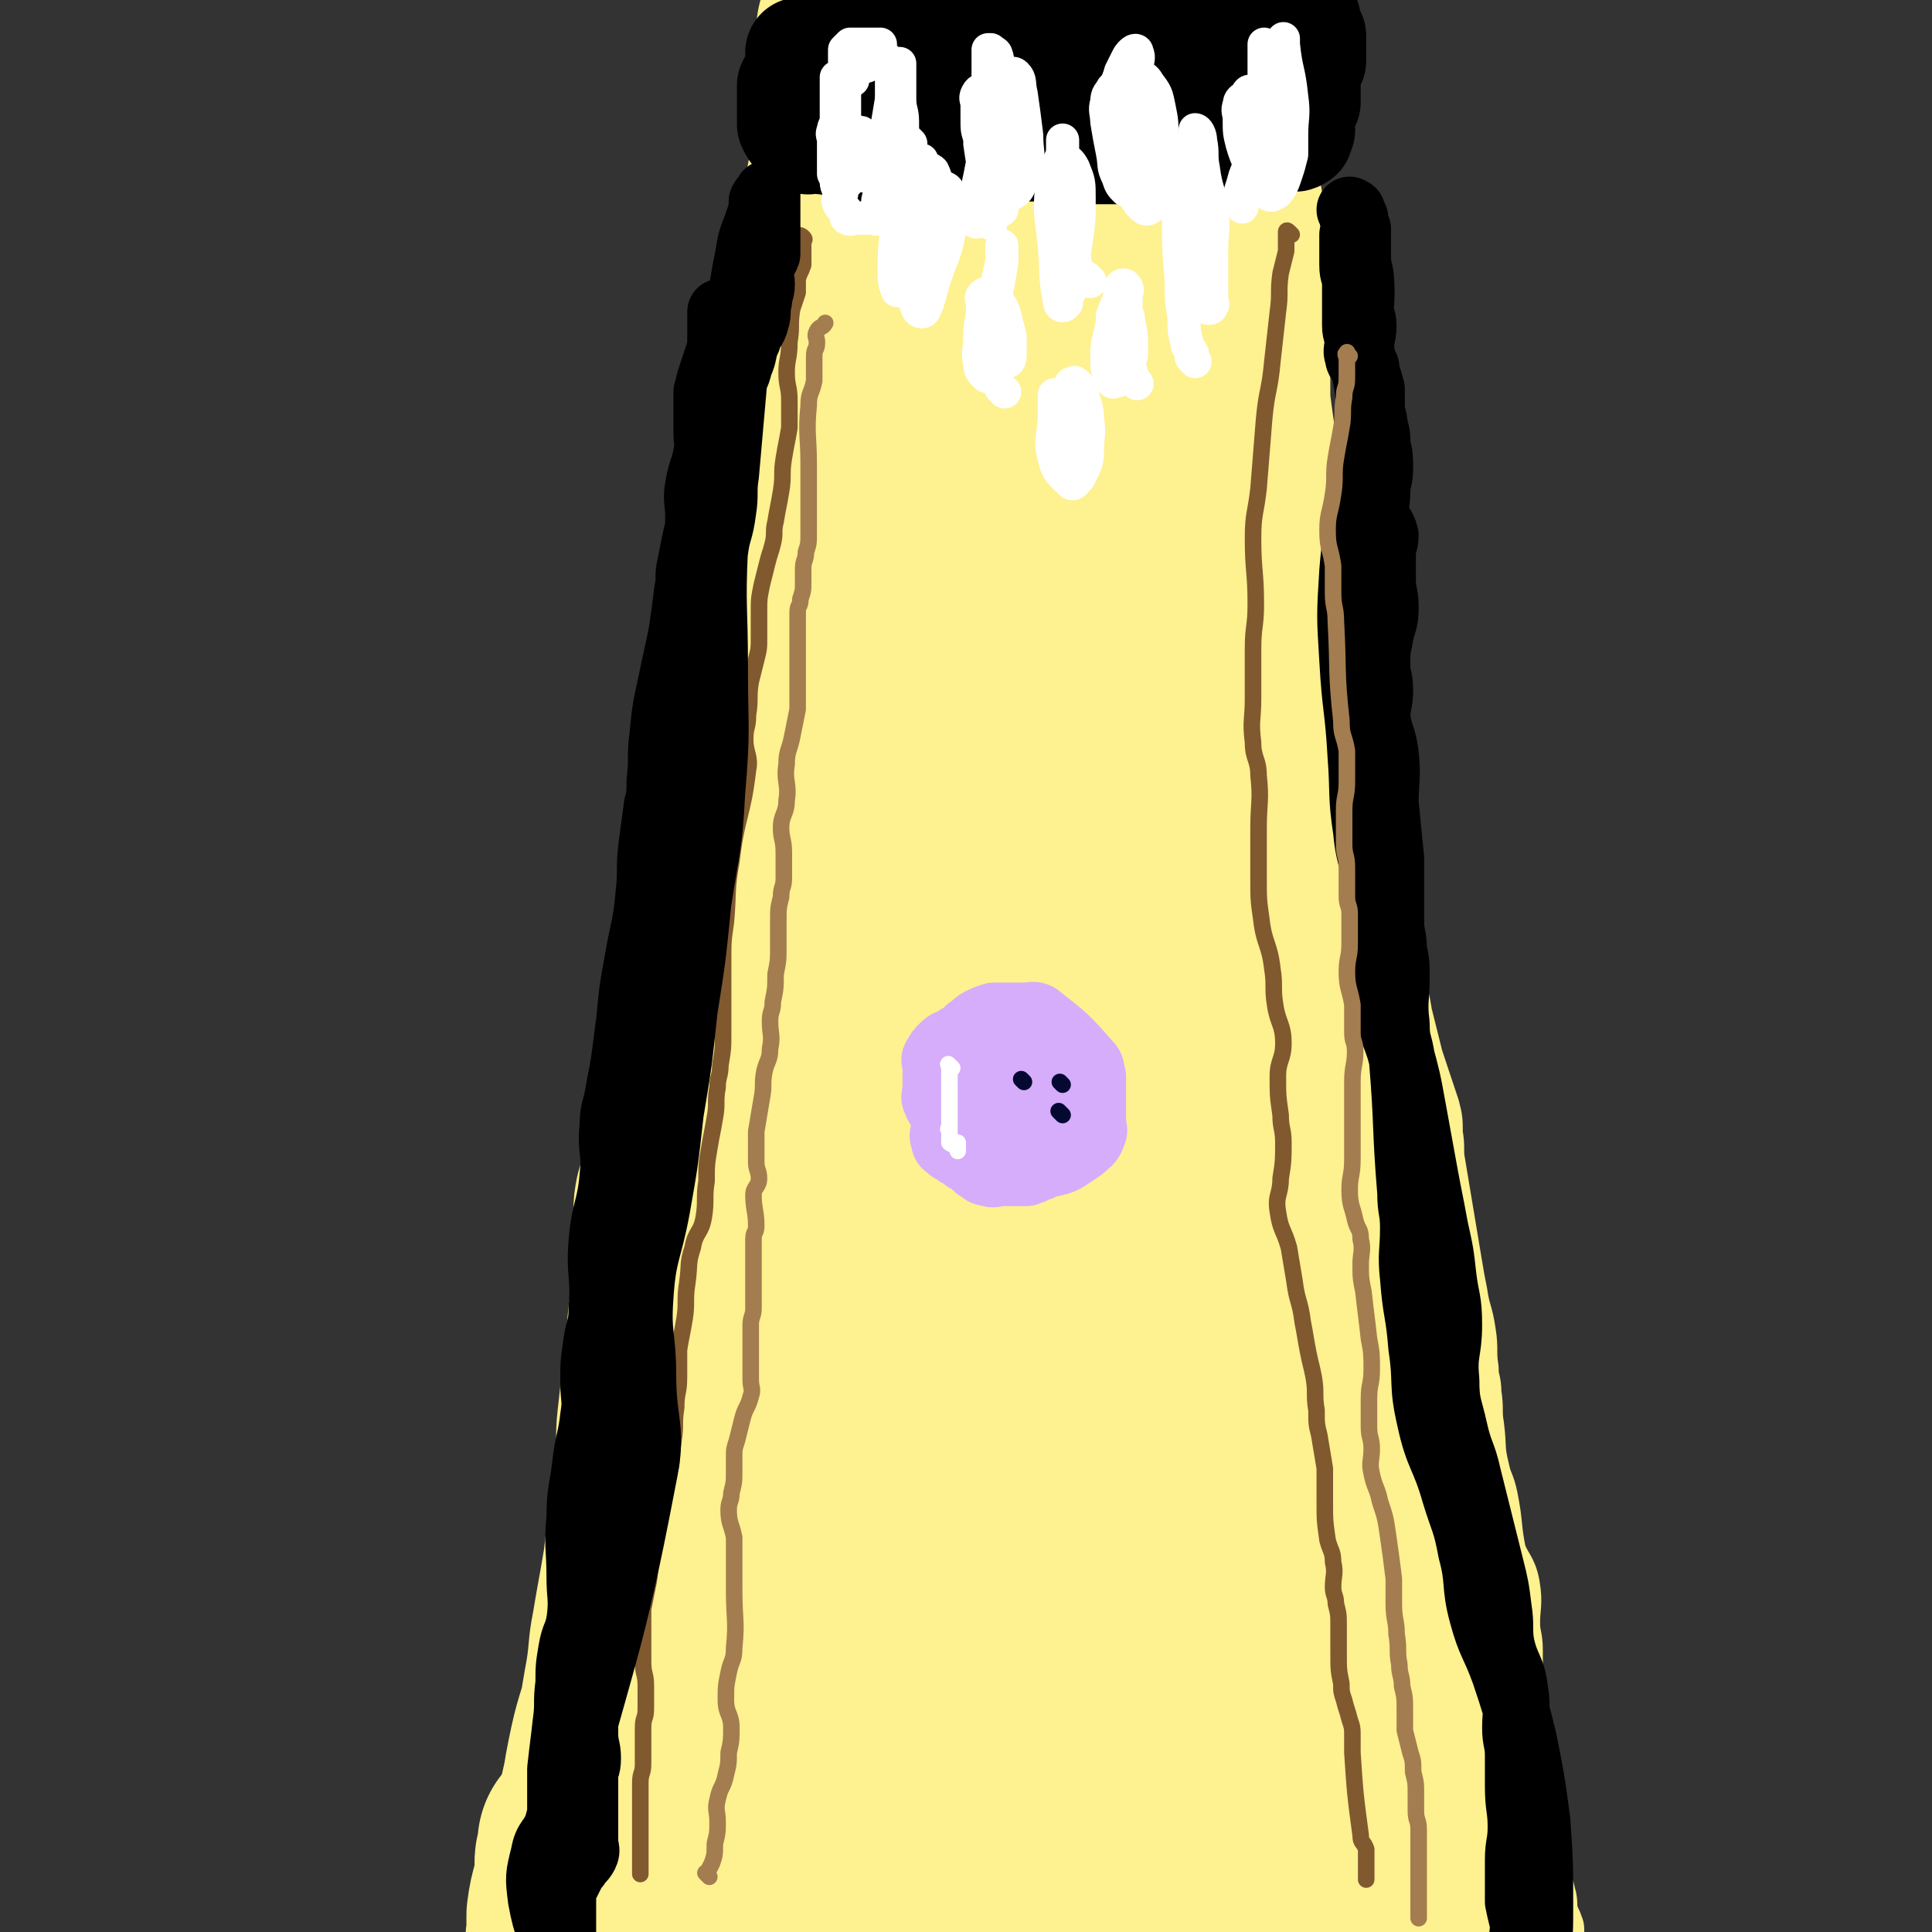 <svg viewBox='0 0 700 700' version='1.1' xmlns='http://www.w3.org/2000/svg' xmlns:xlink='http://www.w3.org/1999/xlink'><rect x="0" y="0" width="700" height="700" fill="#333333" stroke="none"/><g fill='none' stroke='rgb(254,241,144)' stroke-width='24' stroke-linecap='round' stroke-linejoin='round'><path d='M303,175c-1,-1 -1,-1 -1,-1 -1,-1 0,0 0,0 0,1 0,1 0,2 0,2 0,2 0,3 0,3 0,3 0,5 -1,3 -1,3 -2,6 -1,4 -1,4 -1,9 0,5 1,5 1,10 0,7 -1,7 -2,13 -1,9 -2,9 -3,18 -2,10 -1,10 -3,20 -1,7 -1,6 -2,13 -1,8 -1,8 -2,16 -1,7 0,7 -1,14 -1,7 -1,7 -2,14 -1,7 -1,6 -2,13 -1,8 0,8 -1,16 0,8 0,8 -1,16 -1,6 -1,6 -2,12 -1,7 0,7 -1,14 -1,8 -1,8 -3,16 -1,6 -2,5 -3,11 -1,9 0,9 -1,18 -1,8 -2,8 -3,16 -1,7 -1,7 -2,14 -1,7 0,7 -1,14 0,5 -1,5 -1,10 0,6 1,7 1,13 0,6 -1,6 -2,12 0,5 0,6 0,11 -1,6 -2,6 -2,12 -1,7 0,7 0,14 0,6 1,6 0,12 0,5 -1,4 -2,9 -1,6 -1,6 -2,13 -1,6 0,7 -1,13 0,4 -1,4 -1,8 0,6 1,6 1,12 0,6 -1,5 -1,11 0,6 0,7 0,13 0,8 1,8 0,15 0,7 -1,6 -2,13 0,2 0,3 0,5 0,3 0,3 0,5 0,2 0,2 0,3 0,0 0,0 0,0 '/><path d='M467,184c-1,-1 -1,-1 -1,-1 -1,-1 0,0 0,0 -1,0 -1,0 -3,0 -1,0 -1,0 -2,0 -1,0 -1,0 -2,0 0,0 0,0 0,0 0,1 0,1 0,2 0,3 0,3 0,5 1,4 1,4 2,8 2,9 1,10 3,19 2,11 2,11 4,22 3,17 2,17 5,34 2,15 3,15 5,30 2,17 2,18 4,35 1,10 1,10 3,20 2,10 2,9 4,19 2,12 1,12 3,24 1,12 1,12 3,23 2,12 2,12 4,24 1,8 2,7 3,15 1,8 0,8 2,16 1,7 2,6 4,13 2,7 2,7 3,14 1,8 0,9 2,17 1,7 2,6 4,13 2,5 2,5 3,11 2,6 2,6 3,13 1,4 1,5 1,9 1,5 1,4 1,9 0,3 0,3 0,6 0,4 0,4 1,7 1,5 1,5 3,10 1,5 2,4 3,9 1,4 1,5 2,9 1,3 1,2 2,5 1,3 2,3 2,6 1,4 0,4 0,8 0,3 1,3 1,6 0,3 0,3 0,6 0,3 0,3 0,6 0,3 0,3 0,5 0,2 0,2 0,4 1,2 1,2 2,4 0,1 0,2 0,3 1,2 1,1 2,3 0,0 0,1 0,1 0,0 0,0 0,0 0,0 0,0 0,0 -1,-1 0,0 0,0 0,-1 0,-1 0,-2 -1,-2 -1,-2 -2,-4 -2,-4 -1,-5 -3,-9 -2,-7 -3,-7 -5,-14 -2,-6 -2,-6 -4,-13 -2,-6 -1,-6 -3,-12 -2,-7 -2,-6 -4,-13 -2,-5 -2,-5 -3,-11 -1,-8 0,-8 -1,-16 -1,-9 -1,-9 -2,-18 -2,-10 -3,-9 -4,-19 -2,-14 -1,-14 -3,-28 -1,-13 -2,-12 -3,-25 -1,-10 0,-11 -1,-21 -1,-9 -2,-8 -3,-17 -1,-7 -2,-7 -2,-14 0,-5 1,-5 1,-11 0,-6 0,-7 -1,-13 -1,-7 -1,-7 -2,-13 -1,-6 -2,-6 -3,-12 -1,-7 -1,-7 -2,-14 -1,-5 0,-6 -1,-11 -1,-6 -2,-5 -3,-11 -1,-4 -1,-5 -2,-9 -1,-5 -2,-5 -3,-10 -1,-5 -1,-6 -2,-11 -2,-6 -2,-6 -4,-12 -2,-6 -2,-6 -4,-13 -2,-5 -2,-5 -3,-10 -1,-4 -1,-5 -2,-9 -1,-5 -1,-5 -3,-9 -2,-5 -2,-4 -4,-9 -1,-3 0,-3 -1,-6 0,-3 -1,-3 -1,-6 0,-2 0,-3 0,-5 -1,-3 -1,-3 -2,-6 -1,-4 -1,-5 -3,-9 -1,-3 -1,-2 -2,-5 -1,-2 -2,-2 -2,-5 -1,-3 0,-3 0,-6 0,-2 0,-3 0,-5 0,-2 -1,-2 -1,-4 0,-2 1,-3 0,-5 0,-2 -1,-2 -2,-4 0,-2 0,-2 0,-4 -1,-2 -1,-2 -2,-4 0,-1 0,-2 0,-3 -1,-2 -1,-1 -2,-3 0,-1 0,-2 0,-3 -1,-2 -1,-1 -2,-3 0,-1 0,-1 0,-2 0,-1 0,-1 0,-2 0,-1 0,-1 0,-2 -1,-1 -1,-1 -2,-2 0,0 0,0 0,-1 0,-1 0,-1 0,-2 0,-1 0,-1 0,-2 0,0 0,-1 0,-1 1,0 1,1 2,2 '/><path d='M300,169c-1,-1 -1,-1 -1,-1 -1,-1 -1,0 -1,0 -1,-1 -1,-3 -2,-2 -5,7 -5,8 -9,17 -3,6 -2,6 -4,12 -2,9 -2,9 -4,18 -3,11 -4,11 -7,22 -3,15 -2,15 -5,30 -2,12 -2,12 -4,24 -2,12 -1,12 -3,24 -1,10 -2,9 -3,19 -1,10 -1,11 -2,21 -1,8 -2,8 -3,16 -2,9 -2,9 -3,18 -1,10 -1,10 -2,20 0,9 0,10 0,19 0,10 1,10 0,20 -1,8 -2,8 -4,16 -2,9 -1,10 -3,19 -3,15 -5,14 -7,29 -4,25 -4,25 -6,51 -1,7 0,7 0,14 0,6 0,6 -1,12 -3,12 -4,12 -7,24 -1,4 -1,4 -1,8 -1,6 0,6 -1,12 -2,12 -3,12 -4,24 -1,5 1,5 0,10 -1,5 -2,4 -3,9 -1,2 0,3 0,5 0,5 0,5 0,10 0,2 0,2 0,4 0,2 0,2 0,4 0,3 0,3 0,5 0,1 0,1 0,1 0,1 0,1 0,2 0,1 0,1 0,2 '/><path d='M187,677c-1,-1 -1,-1 -1,-1 -1,-1 0,0 0,0 -1,0 -1,1 -2,0 0,0 0,-1 0,-2 1,-2 1,-2 2,-4 1,-4 1,-4 2,-8 2,-7 3,-7 5,-14 2,-9 2,-9 4,-18 3,-11 3,-11 5,-23 2,-10 1,-11 3,-21 2,-12 2,-11 4,-23 1,-9 1,-9 2,-18 1,-8 1,-7 2,-15 1,-9 0,-9 1,-18 1,-9 1,-9 2,-18 1,-10 1,-10 2,-20 1,-9 2,-8 2,-17 1,-11 -1,-12 0,-23 1,-8 2,-8 4,-16 2,-8 2,-7 4,-15 2,-8 3,-8 4,-16 1,-7 0,-7 1,-14 1,-7 2,-7 3,-14 2,-11 2,-11 4,-22 2,-10 2,-9 4,-19 1,-8 1,-8 2,-16 1,-8 1,-8 3,-16 1,-7 2,-6 3,-13 3,-21 2,-21 4,-43 1,-6 0,-6 1,-12 1,-8 1,-8 3,-15 1,-5 2,-4 3,-9 1,-4 1,-4 2,-9 0,-3 -1,-4 0,-7 1,-6 2,-6 3,-12 1,-4 0,-5 1,-9 1,-7 1,-6 2,-13 0,-2 0,-2 0,-5 0,-2 0,-2 0,-5 0,-2 0,-2 0,-5 0,-2 -1,-3 0,-5 1,-2 2,-2 3,-4 1,-2 1,-3 2,-5 1,-2 1,-2 2,-4 0,-1 0,-1 0,-3 0,-1 0,-1 0,-2 0,-1 0,-1 0,-2 0,-1 0,-1 0,-3 0,-1 0,-1 0,-3 0,-1 0,-1 0,-3 0,-1 0,-1 0,-2 0,-1 1,-1 1,-2 0,0 0,0 0,0 0,0 0,-1 0,0 -1,0 0,1 0,2 0,2 0,2 0,4 0,7 0,7 -1,14 -1,16 -1,16 -3,32 -3,19 -4,19 -7,38 -3,20 -3,20 -6,40 -3,20 -4,20 -7,40 -3,18 -4,18 -6,37 -2,16 -1,16 -3,32 -2,18 -2,18 -4,36 -2,18 -2,18 -3,36 -1,19 -1,19 -1,38 0,13 0,14 0,27 1,15 1,14 2,29 0,12 0,12 0,24 0,12 0,12 0,24 0,15 1,15 0,30 -1,14 -2,14 -4,27 -2,13 -2,13 -5,25 -3,10 -4,10 -7,20 -3,11 -3,11 -4,22 -1,7 -1,7 -1,15 0,9 0,9 0,18 0,6 0,6 0,11 0,6 -1,5 -1,11 0,2 0,3 0,5 0,3 0,3 0,6 0,3 0,3 0,5 0,2 0,2 0,3 0,2 0,2 0,3 0,1 0,2 0,2 0,0 0,-1 0,-2 0,-1 0,-2 0,-3 0,-5 0,-5 -1,-10 -1,-10 -2,-9 -3,-19 -1,-13 -2,-13 -2,-27 -1,-20 -2,-20 0,-40 2,-22 4,-21 7,-43 3,-23 3,-23 6,-46 2,-15 1,-15 4,-29 0,-3 1,-2 2,-5 0,-2 0,-2 0,-4 0,0 0,0 0,0 -1,2 -1,2 -2,4 -4,9 -5,9 -8,19 -5,15 -4,16 -8,31 -4,15 -5,15 -9,30 -4,15 -5,15 -8,30 -3,15 -2,15 -3,30 -1,10 -1,10 -1,21 0,11 0,11 1,22 1,7 1,6 2,13 1,5 0,5 1,10 0,4 1,3 1,7 0,2 0,3 0,5 0,3 0,3 0,5 0,2 0,2 0,3 0,1 0,1 0,2 0,0 0,0 0,0 0,-1 0,-2 0,-3 0,-8 1,-7 1,-15 0,-10 -1,-10 -1,-21 -1,-13 -1,-13 -1,-27 -1,-14 -1,-15 -1,-29 0,-8 1,-8 2,-15 1,-3 1,-2 2,-5 0,-1 0,-1 0,-3 0,0 0,0 0,0 0,1 0,1 0,2 2,10 3,9 4,19 1,14 -2,14 -1,28 1,13 3,12 4,25 1,8 -1,8 -1,16 0,7 0,7 1,13 0,3 1,3 2,5 1,1 1,1 2,2 1,0 1,1 2,0 2,-2 3,-3 4,-6 6,-19 7,-19 11,-39 5,-27 2,-27 6,-54 4,-25 5,-25 11,-49 6,-24 5,-24 12,-48 5,-18 6,-18 13,-35 3,-8 2,-8 6,-15 2,-3 4,-2 7,-5 '/><path d='M473,106c-1,-1 -1,-1 -1,-1 -1,-2 0,-2 0,-3 0,-1 0,-1 0,-3 0,-1 0,-2 0,-2 0,0 -1,1 -1,3 0,2 0,2 0,4 0,3 -1,3 -1,6 0,4 0,5 0,9 0,6 0,6 0,12 0,7 0,7 0,13 1,8 1,7 2,15 1,8 0,8 1,16 0,8 1,7 1,15 1,8 0,8 1,16 1,7 2,7 3,14 1,7 -1,7 0,14 1,10 2,10 4,20 2,11 1,12 3,23 1,8 2,8 4,16 2,8 3,8 5,16 2,6 2,6 3,13 2,10 1,10 3,20 1,7 2,7 4,14 2,6 2,6 3,12 2,8 2,8 4,16 2,6 2,6 4,12 1,3 1,3 2,6 1,4 1,4 1,9 1,5 0,6 1,11 3,18 3,18 6,36 1,6 1,6 2,11 1,7 2,7 3,14 1,6 0,7 1,13 0,5 1,4 1,9 1,6 0,6 1,12 1,8 0,8 2,16 1,5 2,5 3,10 2,10 1,10 3,20 2,6 4,6 5,12 1,6 0,7 0,13 0,5 1,5 1,10 0,4 0,5 0,9 1,6 1,6 2,12 0,4 0,5 0,9 1,7 1,6 2,13 1,4 0,4 1,8 1,6 2,5 3,11 1,5 0,5 1,10 0,5 0,5 1,9 1,4 1,4 2,8 1,3 0,4 1,7 1,3 1,2 2,5 0,2 0,2 0,4 0,2 0,2 0,4 0,2 -1,2 0,3 0,1 1,1 2,2 0,0 0,1 0,1 0,0 0,0 0,0 0,0 0,0 0,-1 0,-1 1,-2 0,-3 -2,-5 -3,-5 -5,-10 -4,-10 -4,-10 -7,-20 -4,-14 -4,-14 -8,-28 -4,-14 -4,-15 -8,-29 -4,-14 -5,-13 -9,-27 -4,-13 -2,-13 -6,-26 -3,-10 -4,-9 -7,-19 -3,-10 -3,-10 -6,-20 -2,-9 -2,-9 -4,-19 -2,-11 -1,-11 -3,-22 -1,-7 -1,-7 -3,-13 -2,-7 -3,-7 -6,-14 -2,-5 -2,-5 -3,-10 -1,-5 -1,-5 -2,-10 -1,-6 0,-6 -1,-12 -1,-7 -1,-7 -2,-13 -1,-5 -2,-5 -2,-10 0,-6 1,-6 1,-12 0,-4 -1,-4 -2,-8 -1,-4 -1,-4 -2,-9 -1,-3 0,-3 -1,-7 0,-3 0,-4 -1,-7 0,-3 0,-3 -1,-6 -1,-4 -1,-3 -2,-7 -1,-3 0,-4 -1,-7 -1,-9 -1,-9 -3,-18 0,-3 -1,-2 -1,-5 0,-2 0,-2 0,-4 0,-2 1,-2 0,-4 -1,-2 -2,-2 -3,-4 -1,-1 -2,-1 -2,-3 -1,-2 0,-3 0,-5 0,-2 0,-2 -1,-4 -1,-2 -1,-2 -2,-4 0,-1 0,-2 0,-3 -1,-2 -1,-2 -2,-4 -1,-2 -1,-2 -2,-4 -1,-2 -1,-2 -2,-4 -1,-2 -1,-1 -2,-3 0,-1 0,-2 0,-3 0,-3 1,-2 1,-5 '/><path d='M470,213c-1,-1 -1,-1 -1,-1 -1,-1 0,-1 0,-2 0,-2 0,-2 0,-4 0,-2 0,-2 0,-5 0,-2 0,-3 0,-5 -1,-3 -1,-2 -2,-5 -1,-4 -1,-4 -2,-8 -1,-5 -1,-5 -2,-10 -1,-5 -1,-5 -2,-9 -1,-3 -1,-3 -2,-6 -1,-3 -1,-4 -2,-7 -1,-4 -1,-4 -3,-8 -1,-4 -2,-4 -3,-8 -1,-5 -1,-6 -2,-11 -1,-5 -1,-5 -2,-10 -1,-3 -1,-3 -1,-7 0,-2 0,-3 0,-5 -1,-3 -1,-2 -2,-5 -1,-2 -1,-2 -2,-5 0,-2 0,-3 0,-5 -1,-3 -1,-2 -2,-5 -1,-2 -1,-2 -2,-5 0,0 0,0 0,0 0,1 0,1 0,2 0,2 0,2 0,4 2,9 3,9 4,18 2,14 1,15 2,29 2,18 2,18 4,35 2,16 2,16 4,32 2,18 4,18 4,36 1,18 -3,19 -2,37 1,19 3,18 5,37 2,17 -1,17 2,34 3,18 6,17 10,35 4,17 2,18 5,35 3,19 4,18 7,37 3,19 3,19 5,38 '/></g>
<g fill='none' stroke='rgb(254,241,144)' stroke-width='80' stroke-linecap='round' stroke-linejoin='round'><path d='M388,226c-1,-1 -1,-1 -1,-1 -1,-1 0,0 0,0 -1,3 -2,3 -3,7 -6,34 -7,34 -11,68 -3,23 -2,23 -2,46 0,28 1,28 1,56 1,28 1,28 1,56 1,28 1,28 1,56 0,27 0,27 -2,54 -2,25 -4,25 -6,50 -2,23 -1,23 -3,46 -1,10 -2,10 -4,20 -1,5 -2,4 -3,9 0,2 0,5 0,4 0,-6 0,-9 -1,-18 -2,-28 -3,-28 -5,-56 -3,-34 -3,-34 -6,-68 -3,-37 -4,-37 -6,-74 -2,-33 -2,-33 -2,-66 0,-24 1,-23 2,-47 1,-17 0,-18 1,-35 1,-17 1,-17 3,-33 1,-13 1,-13 3,-26 1,-9 1,-8 2,-17 0,-2 0,-5 0,-4 -1,6 -1,9 -2,18 -2,19 -3,19 -5,38 -1,14 0,14 -1,28 -1,16 -2,16 -2,32 -1,23 -1,24 0,47 1,30 2,30 3,60 1,35 2,36 2,71 0,30 2,30 -2,59 -2,18 -4,18 -11,34 -6,14 -8,13 -15,27 -4,6 -4,6 -7,13 -3,5 -3,5 -5,11 0,1 0,3 0,3 0,0 0,-1 0,-2 4,-13 6,-12 8,-25 3,-24 1,-25 2,-49 1,-33 2,-32 3,-65 1,-35 -3,-35 0,-70 2,-21 5,-21 9,-42 1,-8 1,-8 1,-17 0,-2 0,-3 0,-5 -1,-5 -1,-5 -2,-10 -2,-8 -2,-7 -4,-15 -1,-7 -1,-7 -2,-15 0,-2 0,-2 0,-5 0,-2 0,-2 0,-5 0,-1 0,-1 0,-2 0,0 0,0 0,0 0,0 0,-1 0,0 -1,2 -1,3 -1,6 -2,17 -3,16 -5,33 -2,14 -1,15 -3,29 -2,17 -2,16 -4,33 -1,14 -1,14 -2,28 -3,39 -3,39 -7,78 -2,19 -2,19 -6,37 -1,7 -2,6 -4,13 -2,6 -1,6 -3,12 -2,8 -3,7 -5,15 -1,5 -1,5 -2,10 -1,3 -1,3 -1,7 0,2 0,3 0,5 0,3 0,3 0,5 0,3 0,3 0,5 0,5 0,5 -1,9 0,4 -1,3 -1,7 0,2 0,2 0,4 0,2 0,2 0,4 0,2 0,2 0,3 0,0 0,0 0,0 0,0 0,0 0,0 -1,-1 -2,0 -2,-1 0,-1 1,-2 0,-2 -1,-1 -2,0 -3,0 -2,-1 -1,-1 -3,-2 -1,0 -1,0 -2,0 -1,0 -1,0 -2,0 -1,0 -1,0 -3,0 -1,0 -1,0 -2,0 -1,0 -1,0 -3,0 -1,0 -1,0 -3,0 -1,0 -1,0 -3,0 -2,0 -2,0 -4,0 -1,0 -1,0 -3,0 -1,0 -1,0 -3,0 -1,0 -1,0 -3,0 -1,0 -1,0 -3,0 -1,0 -1,0 -2,0 -1,0 -1,0 -3,0 -1,0 -1,0 -2,0 -1,0 -1,0 -2,0 -1,0 -1,0 -2,0 0,0 0,0 -1,0 -1,0 -1,0 -3,0 -1,0 -1,0 -2,0 -1,0 -1,0 -2,0 -1,0 -1,0 -2,0 0,0 0,0 0,0 0,0 0,0 0,0 -1,-2 0,-2 0,-3 0,-2 0,-2 0,-4 0,-2 0,-2 0,-4 1,-8 2,-7 3,-15 0,-2 0,-3 0,-5 0,-1 1,-1 1,-2 0,-1 0,-1 0,-2 0,-1 0,-1 0,-2 1,0 1,0 2,0 1,-1 1,-2 2,-2 1,-1 2,0 3,0 '/><path d='M283,637c-1,-1 -1,-1 -1,-1 -1,-2 0,-2 0,-4 -1,-3 -2,-2 -3,-5 -1,-4 0,-4 0,-8 0,-7 -1,-6 -1,-13 -1,-16 -1,-16 -2,-32 0,-10 -1,-11 0,-21 1,-17 2,-17 3,-34 1,-10 -1,-11 0,-21 1,-12 2,-12 3,-24 1,-15 0,-15 1,-30 1,-16 2,-15 2,-31 1,-16 -1,-16 0,-32 1,-14 1,-14 3,-28 2,-23 3,-22 5,-45 1,-10 1,-10 2,-20 2,-20 1,-21 3,-41 1,-8 3,-8 4,-16 1,-3 0,-3 0,-7 0,-2 0,-2 0,-4 0,-1 0,-3 0,-2 -1,4 -1,5 -2,11 -3,20 -4,20 -6,40 -2,21 -2,22 -2,43 0,21 1,21 2,41 1,19 1,19 2,38 2,23 1,23 4,45 3,24 4,24 8,47 3,18 4,18 7,36 2,12 1,12 2,25 0,3 0,3 0,6 0,1 0,2 0,2 0,-1 0,-3 0,-5 1,-23 1,-23 2,-46 2,-31 1,-31 4,-61 3,-32 4,-32 9,-64 5,-32 4,-32 10,-64 5,-30 6,-30 12,-59 4,-18 3,-18 8,-35 3,-11 5,-10 8,-21 2,-6 1,-7 3,-13 1,-3 1,-2 2,-5 0,-2 -1,-2 0,-4 0,-1 1,-1 2,-1 1,1 1,2 2,4 4,13 4,13 7,27 5,26 3,26 8,52 5,29 5,29 12,57 7,28 8,27 15,55 7,29 8,29 13,59 5,30 2,30 6,60 4,28 5,27 10,55 4,23 2,24 7,47 4,19 4,19 10,37 5,17 5,17 11,33 3,9 5,9 7,18 1,3 -1,3 -1,7 0,2 0,3 0,5 0,2 0,2 0,4 0,1 0,1 0,2 0,0 -1,0 -1,0 0,-1 0,-2 0,-3 -3,-13 -4,-12 -7,-25 -5,-21 -5,-22 -10,-43 -5,-20 -6,-20 -11,-40 -6,-22 -6,-23 -12,-45 -6,-22 -7,-22 -13,-44 -5,-19 -6,-19 -10,-38 -3,-15 -2,-15 -3,-30 -2,-53 -1,-53 -2,-107 0,-10 0,-10 0,-21 0,0 0,0 0,0 1,0 1,-1 2,0 3,4 4,5 6,10 6,15 5,15 9,31 6,22 5,23 10,45 5,22 5,22 11,44 5,18 6,17 11,35 4,13 4,13 6,27 2,10 1,10 1,21 0,12 -1,12 -1,24 0,12 -1,12 0,24 1,10 2,9 3,19 1,7 1,7 2,15 1,4 0,4 1,8 1,4 1,3 2,7 1,5 1,5 2,10 1,5 0,6 1,11 1,6 1,5 2,11 2,9 2,9 3,18 1,5 1,5 1,11 0,3 0,4 0,7 1,4 1,3 2,7 1,2 0,3 1,5 1,3 1,3 2,5 1,2 1,2 2,4 1,2 1,2 2,3 0,0 0,0 0,0 0,0 0,0 0,0 -1,-2 0,-2 0,-3 -4,-15 -4,-15 -9,-30 -6,-18 -5,-18 -12,-35 -4,-12 -4,-12 -10,-23 -5,-9 -6,-9 -11,-18 -4,-7 -3,-7 -7,-15 -3,-7 -4,-7 -7,-15 -3,-7 -4,-7 -6,-15 -3,-8 -1,-8 -4,-16 -3,-8 -4,-8 -7,-16 -1,-2 -1,-2 -2,-5 0,-1 0,-3 0,-3 0,0 0,2 0,3 2,12 3,12 5,24 5,22 5,22 9,45 3,22 3,22 5,45 1,18 1,19 1,37 0,13 -1,12 -2,25 0,8 0,8 0,16 0,9 -1,9 -1,18 0,4 1,3 1,7 0,2 0,3 0,5 0,2 1,4 0,3 -2,-2 -3,-4 -5,-9 -10,-22 -13,-21 -19,-44 -12,-46 -9,-47 -16,-94 -1,-6 -1,-6 -1,-13 0,-1 0,-2 0,-2 0,0 0,1 0,2 1,11 0,11 2,21 4,18 4,18 10,35 6,17 5,17 13,33 9,19 9,19 21,36 11,16 14,14 26,30 7,9 6,10 11,20 3,6 3,6 5,12 3,11 2,11 4,22 '/><path d='M517,641c-1,-1 -1,-1 -1,-1 -1,-1 0,0 0,0 0,0 0,0 0,0 1,3 1,2 2,5 2,5 3,5 4,11 2,9 2,9 3,18 1,6 1,6 1,12 0,5 0,5 0,10 0,3 0,3 0,5 0,3 0,3 0,5 0,2 0,2 0,3 0,2 0,2 0,3 0,1 0,2 0,2 -1,0 -2,-1 -3,-3 -3,-6 -3,-6 -5,-13 -4,-10 -4,-10 -7,-21 -3,-12 -2,-13 -6,-25 -4,-14 -5,-14 -10,-28 -5,-15 -6,-14 -11,-29 -5,-12 -3,-13 -9,-25 -4,-9 -6,-8 -11,-16 -6,-10 -5,-10 -10,-20 -4,-9 -5,-9 -8,-19 -4,-12 -3,-13 -6,-25 -4,-13 -6,-13 -8,-26 -3,-14 0,-14 -2,-28 -4,-27 -5,-26 -9,-53 -3,-19 -2,-19 -4,-38 -1,-10 -3,-9 -3,-19 0,-11 2,-11 2,-22 0,-8 -2,-7 -2,-15 -1,-10 0,-11 0,-21 0,-10 0,-10 -1,-20 0,-8 0,-8 -1,-16 -1,-7 -1,-6 -2,-13 0,-5 0,-5 0,-11 0,-7 0,-8 0,-15 0,-7 -1,-7 -1,-14 0,-4 0,-4 0,-9 0,-3 0,-3 0,-6 0,-4 -1,-4 -1,-8 0,-3 0,-3 0,-6 0,-4 -1,-3 -1,-7 0,-3 0,-3 0,-6 0,-2 0,-2 0,-5 0,-2 0,-2 0,-4 0,-1 0,-1 0,-3 0,0 0,0 0,0 0,0 0,-1 0,0 -1,0 0,1 0,3 1,9 2,8 3,17 2,16 1,17 4,33 4,19 5,19 10,38 5,19 6,19 9,39 2,11 -1,12 1,23 1,8 3,7 5,15 1,2 0,3 0,5 0,1 0,2 0,2 0,-1 0,-2 0,-4 -1,-14 -2,-14 -3,-28 -1,-15 0,-15 0,-30 0,-10 0,-11 0,-21 0,-8 -1,-8 -1,-16 0,-6 0,-7 0,-13 0,-5 1,-5 1,-9 0,-4 -2,-4 -2,-8 -1,-5 0,-5 0,-10 0,-4 0,-5 0,-9 0,-6 -1,-5 -1,-11 0,-2 0,-2 0,-5 0,-2 0,-3 0,-5 -1,-3 -1,-2 -2,-5 0,-2 0,-2 0,-4 -1,-2 -1,-2 -2,-4 0,-2 0,-2 0,-4 -1,-2 -1,-2 -2,-4 -1,-2 -1,-2 -2,-4 -1,-1 0,-2 -1,-3 -1,-1 -1,-2 -3,-2 -2,-1 -2,1 -4,0 -2,0 -1,-1 -3,-2 -1,0 -2,0 -3,0 -5,-1 -5,-1 -10,-2 -2,0 -2,0 -4,0 -3,0 -3,0 -6,0 -2,0 -2,0 -5,0 -3,0 -4,0 -7,0 -5,0 -5,-1 -10,-1 -3,0 -3,0 -6,0 -3,0 -3,0 -6,0 -4,0 -4,0 -7,1 -3,0 -3,0 -6,1 -4,1 -4,1 -8,2 -3,1 -3,1 -5,2 -2,1 -2,1 -4,3 -1,1 -1,1 -2,2 -1,2 -2,1 -3,3 -2,3 -2,3 -3,6 -3,12 -2,13 -4,25 -2,12 -4,12 -5,24 -1,10 0,11 0,21 0,8 1,8 1,15 0,5 0,5 -1,10 0,4 -1,4 -1,8 0,2 0,3 0,5 0,2 0,2 0,4 0,1 0,1 0,2 0,0 0,0 0,0 0,-1 0,-1 0,-2 0,-3 0,-3 0,-6 -1,-10 -1,-10 -3,-19 -2,-10 -3,-9 -4,-19 -1,-5 1,-6 1,-11 0,-6 -1,-5 -2,-11 0,-2 -1,-3 0,-5 0,-2 1,-2 2,-4 1,-2 1,-1 2,-3 0,-1 0,-1 0,-3 0,-1 0,-1 0,-2 0,-1 0,-1 0,-2 1,0 1,0 2,0 2,0 2,0 3,-1 1,-1 1,-1 1,-2 0,-1 -1,-1 0,-2 1,-1 2,0 3,-1 2,-1 1,-1 3,-2 2,-1 2,-1 4,-2 4,-2 4,-1 8,-3 3,-1 2,-1 5,-2 3,-1 3,-1 7,-1 2,0 2,0 4,0 2,0 2,0 4,0 3,0 3,0 5,0 2,0 2,0 4,0 3,0 3,0 5,0 2,0 2,0 3,0 2,0 2,0 3,0 1,0 1,0 2,0 '/><path d='M325,143c-1,-1 -1,-1 -1,-1 -1,-1 0,0 0,0 -2,-2 -2,-2 -4,-4 -2,-1 -2,-1 -4,-2 -2,-1 -2,-1 -3,-3 -1,-2 1,-2 0,-4 0,-1 -2,-1 -2,-2 -1,-2 0,-2 0,-4 -1,-2 -1,-2 -2,-4 -1,-3 -1,-3 -2,-7 -1,-3 -1,-3 -1,-7 0,-4 0,-5 0,-9 0,-5 0,-5 1,-10 1,-6 1,-6 2,-12 1,-6 1,-5 2,-11 1,-5 1,-5 1,-11 0,-5 0,-5 0,-10 0,-4 0,-5 0,-9 0,-3 1,-3 1,-6 1,-3 1,-3 1,-7 0,-2 0,-2 0,-4 0,-1 0,-1 0,-3 0,-1 0,-1 0,-2 '/><path d='M387,146c-1,-1 -1,-1 -1,-1 -1,-1 0,0 0,0 0,-2 0,-3 0,-5 0,-4 1,-3 1,-7 0,-5 0,-5 -1,-10 -1,-10 -1,-10 -2,-20 -1,-15 -1,-15 -2,-31 0,-12 1,-13 0,-25 0,-10 -1,-10 -2,-19 -1,-7 -2,-7 -3,-14 -1,-5 0,-5 0,-11 0,-3 0,-3 0,-6 '/><path d='M439,107c-1,-1 -1,-1 -1,-1 -1,-1 0,0 0,0 0,-1 0,-2 0,-4 0,-5 -1,-4 -1,-9 -1,-6 -1,-6 -1,-12 -1,-13 0,-14 -1,-27 -1,-8 -1,-8 -2,-16 -1,-8 -3,-8 -3,-16 0,-5 2,-4 4,-9 '/><path d='M440,83c-1,-1 -1,-1 -1,-1 -1,-1 0,0 0,0 0,-1 0,-1 0,-3 0,-2 1,-3 0,-5 -1,-4 -2,-4 -4,-8 -2,-5 -1,-6 -3,-11 -3,-9 -5,-9 -8,-18 -2,-5 -2,-5 -3,-11 0,-2 0,-2 0,-4 '/></g>
<g fill='none' stroke='rgb(0,0,0)' stroke-width='40' stroke-linecap='round' stroke-linejoin='round'><path d='M303,45c-1,-1 -1,-1 -1,-1 -1,-1 0,0 0,0 0,0 0,0 0,0 0,0 -1,-1 0,0 0,0 0,1 1,2 1,1 1,0 2,0 1,0 1,0 1,0 2,0 2,0 3,0 2,0 2,0 4,0 3,0 3,0 5,0 3,0 3,0 6,0 4,0 4,0 7,0 4,0 4,0 8,0 3,0 3,-1 6,-1 3,0 4,0 7,0 4,0 4,0 7,0 3,0 3,0 5,0 4,0 4,0 7,0 3,0 3,0 6,0 4,0 4,0 8,0 2,0 2,0 4,0 3,0 3,0 5,0 3,0 3,0 5,0 3,0 3,0 6,0 3,0 3,0 5,0 3,0 3,0 5,0 3,0 3,0 5,0 2,0 2,0 4,0 1,0 1,0 2,0 1,0 1,0 2,0 1,0 1,0 2,0 1,0 1,0 2,0 1,0 1,0 1,0 1,0 2,1 2,0 1,-1 0,-1 0,-3 0,-1 0,-1 0,-2 0,-2 0,-2 0,-5 0,-2 0,-2 0,-5 0,-2 0,-3 0,-5 1,-7 1,-7 2,-14 0,-1 1,-2 0,-2 -1,-1 -1,0 -3,0 -1,0 -1,0 -3,0 -3,0 -4,0 -7,0 -8,0 -8,0 -15,1 -4,0 -4,0 -7,1 -5,1 -4,1 -9,2 -6,1 -6,1 -13,2 -6,1 -6,0 -12,1 -5,0 -4,1 -9,1 -4,0 -4,0 -8,0 -2,0 -2,0 -4,0 -5,0 -6,0 -11,0 -4,0 -3,1 -7,1 -4,0 -4,0 -9,0 -2,0 -3,0 -5,0 -6,0 -6,1 -12,1 -3,0 -3,0 -6,0 -2,0 -2,0 -5,0 -1,0 -2,0 -2,0 1,1 2,1 4,2 '/><path d='M391,27c-1,-1 -2,-1 -1,-1 2,-2 3,-1 6,-2 4,-1 4,-1 8,-1 5,0 5,0 10,0 6,0 6,0 11,0 13,0 13,1 26,1 3,0 3,0 6,0 '/><path d='M459,13c-1,-1 -1,-1 -1,-1 -1,-1 0,-1 0,-2 0,-1 0,-1 0,-2 0,0 1,0 1,0 2,0 2,0 3,0 2,0 2,-1 4,-1 1,0 2,0 3,0 1,0 1,0 2,0 1,0 1,0 2,0 0,0 0,1 0,1 0,1 0,1 0,2 1,2 1,1 2,3 0,1 0,1 0,2 0,1 0,1 0,2 0,2 0,2 0,3 0,1 0,1 0,2 -1,2 -2,1 -2,3 -1,2 0,2 0,4 0,2 0,2 0,4 0,2 0,2 0,4 -1,2 -1,2 -2,4 0,2 0,2 0,4 0,1 0,1 0,2 0,0 0,0 0,0 0,0 -1,0 -1,0 0,1 1,2 0,2 -1,1 -1,0 -3,0 -1,0 -2,0 -3,0 -2,1 -2,2 -4,2 -3,1 -3,0 -6,0 -4,0 -3,1 -7,1 -18,1 -18,1 -36,2 -7,0 -7,0 -14,0 -3,0 -2,-1 -5,-1 -5,0 -5,0 -10,0 -2,0 -2,0 -4,0 -2,0 -2,0 -4,0 -3,0 -3,0 -6,0 -2,0 -2,0 -4,0 -1,0 -1,0 -3,0 -2,0 -2,0 -4,0 -2,0 -2,0 -4,0 -1,0 -1,0 -3,0 -2,0 -2,0 -5,0 -2,0 -2,0 -4,0 -2,0 -2,0 -5,0 -2,0 -2,0 -5,0 -2,0 -2,0 -5,0 -2,0 -2,0 -5,0 -2,0 -2,0 -5,0 -2,0 -3,0 -5,0 -2,0 -1,-1 -3,-1 -1,0 -2,0 -3,0 -2,-1 -1,-1 -3,-2 -1,0 -1,0 -2,0 -1,0 -2,1 -3,0 -1,0 -1,-1 -2,-2 0,0 -1,0 -1,0 0,-1 0,-1 0,-2 0,-1 0,-1 0,-3 0,-2 0,-2 0,-5 0,-2 0,-2 0,-5 0,-2 0,-2 0,-4 0,-1 -1,-2 0,-3 0,-1 1,-1 2,-2 0,-1 0,-1 0,-2 1,-1 1,-1 2,-2 '/><path d='M388,45c-1,-1 -1,-1 -1,-1 -1,-1 0,0 0,0 -1,0 -1,0 -2,0 -1,0 -1,0 -3,0 -2,0 -2,0 -4,0 -2,0 -3,0 -5,0 -3,0 -3,1 -6,1 -3,1 -3,1 -7,1 -5,1 -5,0 -10,1 -5,1 -4,1 -9,2 -4,1 -4,1 -8,1 -4,0 -4,0 -9,0 -3,0 -3,0 -7,0 -3,0 -3,0 -6,0 -2,0 -2,0 -5,0 -2,0 -2,0 -4,0 -1,0 -1,0 -3,0 -1,0 -1,0 -2,0 -1,0 -1,0 -3,0 -1,0 -1,1 -2,0 0,0 1,-2 0,-2 -1,-1 -2,1 -3,0 -1,-1 -1,-1 -2,-3 0,-1 0,-1 0,-3 0,-1 0,-1 0,-3 0,-2 0,-2 0,-4 0,-1 0,-1 0,-3 0,0 0,-1 0,-1 0,0 0,1 0,2 '/></g>
<g fill='none' stroke='rgb(255,255,255)' stroke-width='12' stroke-linecap='round' stroke-linejoin='round'><path d='M308,60c-1,-1 -1,-1 -1,-1 -1,-1 0,0 0,0 0,1 0,1 0,2 0,1 0,1 0,2 0,1 0,1 0,2 0,1 0,1 0,1 -1,0 -1,0 -2,0 0,1 0,1 0,2 0,1 0,1 0,2 0,0 -1,0 -1,0 0,-1 0,-2 0,-3 -1,-2 -1,-2 -2,-4 0,-2 0,-2 0,-4 0,-1 0,-1 0,-3 0,-1 0,-1 0,-2 0,-1 0,-1 0,-3 0,-2 -1,-2 0,-4 0,-2 1,-1 2,-3 0,-1 0,-1 0,-3 0,-1 0,-1 0,-2 0,-1 1,-1 1,-2 0,-1 0,-1 0,-3 0,-1 0,-1 0,-2 1,-1 1,-1 2,-2 1,-1 1,0 2,-1 0,-1 0,-1 0,-2 0,-1 1,-1 1,-2 0,0 0,0 0,-1 0,0 0,0 0,0 0,0 -1,0 0,0 0,-1 1,0 2,0 1,0 1,0 2,0 0,0 0,0 0,0 0,0 0,0 0,0 -1,-1 0,0 0,0 '/><path d='M307,45c-1,-1 -1,-1 -1,-1 -1,-1 0,-1 0,-2 0,-1 0,-1 0,-2 0,-1 0,-1 0,-2 0,-1 0,-1 0,-2 0,-5 0,-5 0,-10 0,-1 0,-1 0,-2 0,-1 0,-1 0,-3 0,0 0,0 0,-1 0,-1 0,-1 0,-2 1,-1 1,-1 2,-2 0,0 1,0 1,0 1,0 1,0 2,0 0,0 0,0 0,0 1,0 1,0 2,0 2,0 2,0 3,0 1,0 1,0 2,0 1,0 1,0 1,0 0,1 0,1 0,2 0,1 0,1 0,2 1,1 1,0 2,1 0,1 0,1 0,2 1,2 1,1 2,3 0,1 0,2 0,3 0,1 0,1 0,2 0,2 0,2 0,3 0,2 0,2 0,3 0,2 0,2 0,4 0,2 0,2 0,3 0,2 0,2 0,3 0,1 0,1 0,2 0,1 0,1 0,2 0,1 0,1 0,2 0,2 0,2 0,3 0,1 0,1 0,2 -1,2 -1,1 -2,3 0,1 0,1 0,2 0,2 0,2 0,3 0,1 0,1 0,2 -1,2 -1,1 -2,3 -1,1 -1,1 -1,3 0,1 0,1 0,2 0,1 0,1 0,1 0,1 1,2 0,2 0,1 -1,0 -2,0 0,0 0,0 0,0 -1,0 -1,0 -2,0 -1,0 -1,0 -2,0 -1,0 -1,0 -2,0 -1,0 -2,1 -3,0 -1,0 0,-1 0,-2 -1,-2 -2,-1 -3,-3 -1,-2 0,-2 0,-4 0,-2 -1,-2 -1,-4 0,-2 0,-2 0,-5 0,-3 0,-3 0,-7 0,-13 0,-13 0,-26 '/><path d='M330,52c-1,-1 -1,-1 -1,-1 -1,-1 0,0 0,0 -1,0 -2,1 -2,0 -1,-1 0,-1 0,-3 0,-2 0,-2 0,-4 0,-4 -1,-4 -1,-8 0,-3 0,-3 0,-7 0,-2 0,-2 0,-4 0,-1 0,-1 0,-2 0,0 0,0 0,0 0,2 -1,1 -1,3 -1,5 -1,5 -2,10 -1,6 -1,6 -2,12 -1,3 -1,3 -2,6 0,2 1,3 0,5 -1,2 -1,2 -3,3 -1,1 -2,2 -2,2 -1,-1 0,-2 0,-4 -1,-6 -1,-6 -2,-12 '/><path d='M363,76c-1,-1 -1,-1 -1,-1 -1,-1 0,0 0,0 -1,-1 -2,-1 -2,-3 -1,-2 0,-2 0,-4 -1,-3 -2,-3 -2,-6 -1,-5 0,-5 0,-10 0,-4 0,-4 0,-9 0,-4 0,-4 0,-9 0,-4 0,-4 0,-8 0,-2 0,-2 0,-5 0,-1 0,-2 0,-3 0,0 1,0 1,0 1,1 2,1 2,2 1,2 0,3 0,5 1,5 2,5 3,10 1,5 1,6 1,11 0,4 -2,4 -2,8 0,3 1,3 1,6 0,3 0,3 0,6 0,2 0,2 0,4 0,1 1,2 0,2 -1,1 -2,1 -3,0 -1,-2 0,-3 0,-5 -1,-7 -2,-6 -3,-13 -1,-6 -1,-6 -1,-12 0,-2 0,-2 0,-4 0,-1 0,-1 0,-2 0,0 0,0 0,0 2,0 2,-1 3,0 1,1 0,2 0,3 0,3 1,3 1,6 0,4 -1,4 -2,7 '/><path d='M361,75c-1,-1 -1,-1 -1,-1 -1,-1 0,-1 0,-2 0,-1 0,-1 0,-2 0,-3 1,-3 0,-6 -1,-4 -2,-3 -3,-7 -1,-3 -1,-3 -2,-7 -1,-3 -1,-3 -1,-7 0,-2 0,-2 0,-5 0,-2 -1,-2 0,-4 1,-2 2,-1 4,-3 1,-1 1,-2 2,-3 2,-1 2,-1 4,-1 2,0 3,-1 4,0 2,2 1,3 2,7 1,7 1,7 2,15 0,6 1,6 0,12 0,3 -1,3 -2,5 -1,2 -1,3 -3,4 -1,1 -1,0 -2,0 -2,-1 -2,-1 -3,-3 -2,-2 -2,-2 -3,-4 -1,-3 -2,-3 -2,-7 0,-6 0,-6 1,-12 0,-3 1,-2 2,-5 1,-2 1,-2 2,-5 '/><path d='M359,81c-1,-1 -1,-1 -1,-1 -1,-1 0,0 0,0 -1,0 -1,0 -3,0 -1,0 -1,1 -2,0 0,0 0,-1 0,-2 0,-2 0,-3 0,-5 1,-5 1,-4 2,-9 1,-5 1,-5 2,-11 1,-4 1,-4 1,-9 0,-2 0,-2 0,-5 0,-1 -1,-2 0,-3 0,-1 1,-1 2,-2 0,0 0,0 0,0 1,2 1,2 1,4 1,5 2,6 2,11 0,4 -1,4 -2,8 0,2 0,2 0,4 -1,2 -1,2 -2,4 -1,1 -1,2 -2,2 0,0 0,-1 0,-2 -1,-7 -1,-6 -2,-13 '/><path d='M410,70c-1,-1 -1,-1 -1,-1 -1,-1 -1,0 -1,0 -2,-2 -2,-2 -3,-5 -2,-4 -1,-4 -2,-9 -1,-5 -1,-5 -2,-11 0,-3 -1,-4 0,-7 0,-3 1,-3 2,-5 1,-1 1,-1 2,-2 2,-1 1,-2 3,-3 2,-1 2,-1 4,0 2,1 3,1 4,3 3,4 3,4 4,9 1,5 1,5 1,10 0,5 0,6 0,11 0,4 -1,3 -1,7 0,2 1,3 0,5 -1,2 -1,2 -3,3 -1,1 -2,1 -3,0 -2,-2 -2,-2 -3,-5 -4,-7 -4,-7 -7,-14 -2,-5 -2,-5 -2,-10 0,-3 0,-4 1,-7 1,-2 1,-2 2,-4 0,-1 0,-3 0,-3 0,0 0,1 0,2 0,4 0,4 0,7 0,5 1,5 1,9 0,3 -1,2 -1,5 0,1 0,2 0,3 0,0 0,0 0,0 '/><path d='M415,67c-1,-1 -1,-1 -1,-1 -2,-1 -2,0 -3,0 0,0 0,0 0,0 0,0 0,0 0,0 -1,-1 -1,-1 -1,-2 -1,-3 -1,-3 -2,-6 -1,-6 -1,-7 -2,-13 -1,-6 -2,-6 -2,-11 0,-4 1,-4 2,-8 1,-2 1,-2 2,-4 1,-2 1,-2 2,-3 1,-1 2,-1 2,0 1,2 0,3 0,5 0,8 1,8 1,15 0,7 -1,6 -2,13 0,3 0,3 0,6 0,3 0,3 0,5 0,2 1,2 0,4 0,1 -1,1 -2,1 -1,0 -2,-1 -2,-2 -2,-6 -2,-6 -3,-12 -1,-9 0,-9 0,-19 0,-1 0,-1 0,-3 0,0 0,0 0,0 0,0 -1,-1 0,0 0,1 1,2 2,5 1,4 1,5 2,9 '/><path d='M450,75c-1,-1 -1,-1 -1,-1 -1,-2 0,-2 0,-3 1,-4 1,-3 2,-7 2,-5 2,-5 3,-11 2,-7 1,-8 3,-15 1,-6 1,-6 3,-12 1,-4 0,-4 2,-7 1,-2 2,-1 3,-3 0,-1 0,-2 0,-2 0,0 0,1 0,2 1,10 2,9 3,19 1,7 0,7 0,14 0,4 0,4 0,7 -1,4 -1,4 -2,7 -1,3 -1,3 -2,5 -1,1 -1,2 -2,2 -1,1 -2,1 -3,0 -2,-1 -2,-2 -3,-4 -3,-7 -4,-7 -6,-14 -1,-4 -1,-4 -1,-9 0,-2 -1,-3 0,-5 0,-2 1,-2 2,-3 1,-1 1,-2 2,-2 1,0 1,1 2,2 1,3 2,3 2,6 1,4 0,5 0,9 0,3 0,3 0,6 0,3 0,3 0,5 0,1 0,1 0,2 0,1 0,2 0,2 0,0 0,-1 0,-2 0,-4 0,-5 0,-9 0,-11 1,-10 1,-21 0,-4 0,-4 0,-9 0,-2 0,-2 0,-5 0,-1 0,-1 0,-3 0,0 0,0 0,0 1,2 1,1 1,3 1,8 1,8 2,16 0,7 0,8 0,15 0,3 0,3 0,5 0,2 0,2 0,3 '/><path d='M433,131c-1,-1 -1,-1 -1,-1 -1,-1 0,-1 0,-2 -1,-2 -2,-2 -2,-4 -1,-4 -1,-4 -1,-9 -1,-6 -1,-6 -1,-13 -1,-12 -1,-12 -1,-24 0,-7 1,-7 2,-14 1,-5 1,-5 2,-10 1,-2 1,-2 2,-4 0,-1 0,-3 0,-3 1,0 2,2 2,4 1,5 0,5 1,10 1,8 2,7 3,15 1,7 0,8 0,15 0,9 0,9 0,17 0,2 1,2 0,3 0,1 -2,1 -2,0 -2,-2 -1,-3 -2,-6 -2,-11 -1,-11 -3,-22 -1,-4 -1,-4 -2,-8 0,-2 -1,-3 0,-5 0,-2 1,-1 2,-3 0,-1 0,-1 0,-2 1,0 1,-1 2,0 1,1 2,1 2,3 1,4 1,4 1,9 0,2 0,3 0,5 0,0 1,0 1,0 '/><path d='M395,102c-1,-1 -1,-1 -1,-1 -1,-1 0,0 0,0 0,0 0,0 0,0 -1,-1 -2,-1 -3,-2 -2,-3 -1,-4 -2,-7 -1,-5 -1,-5 -3,-10 -1,-5 -2,-5 -3,-10 0,-3 1,-3 1,-7 0,-2 -1,-2 0,-4 0,-2 1,-3 2,-3 1,0 2,1 3,3 2,5 2,5 2,11 0,7 0,8 -1,15 -1,6 -1,6 -2,12 0,2 1,3 0,5 0,2 -1,2 -2,4 0,1 1,2 0,2 0,1 -2,1 -2,0 -2,-10 -1,-10 -2,-21 -1,-10 -2,-11 -1,-21 0,-5 2,-5 3,-10 1,-2 1,-2 1,-5 0,-1 0,-3 0,-2 0,11 0,13 0,26 0,3 0,3 0,5 0,2 0,2 0,3 0,2 0,2 0,3 '/><path d='M328,106c-1,-1 -1,-1 -1,-1 -1,-1 -2,1 -2,0 -1,-3 -1,-3 -1,-7 0,-7 0,-8 1,-15 1,-6 1,-6 3,-11 1,-3 1,-2 2,-5 0,-1 0,-2 0,-3 0,0 0,1 0,1 -1,5 -1,5 -2,10 -1,7 -1,7 -2,14 0,4 -1,3 -1,7 0,2 0,2 0,4 0,1 0,1 0,2 0,0 0,0 0,0 0,-2 0,-3 0,-5 0,-10 0,-10 1,-19 1,-5 1,-5 3,-10 1,-2 2,-2 4,-4 1,-1 1,-2 2,-2 1,-1 2,-1 3,0 2,4 1,5 2,11 1,9 2,10 1,19 0,3 -1,3 -3,5 -2,2 -2,3 -5,3 -2,0 -2,-1 -4,-2 '/><path d='M333,111c-1,-1 -1,-1 -1,-1 -1,-1 0,-1 0,-2 0,-1 0,-2 0,-3 0,-4 0,-4 1,-8 2,-8 2,-8 4,-15 1,-4 2,-4 3,-8 0,-2 -1,-2 0,-4 0,-1 1,-2 2,-2 1,0 2,1 2,3 1,6 1,7 0,13 -2,10 -3,9 -6,19 -1,3 -1,4 -2,7 -1,2 -1,3 -2,3 -1,0 -2,-1 -2,-3 -2,-9 -3,-9 -3,-19 0,-12 0,-12 2,-24 1,-5 2,-4 3,-9 '/><path d='M364,142c-1,-1 -1,-1 -1,-1 -1,-1 0,0 0,0 -1,-1 -1,-2 -2,-3 -1,-1 -1,-1 -2,-2 -1,0 -1,1 -2,0 -1,-1 -2,-2 -2,-4 -1,-5 0,-5 0,-10 0,-6 1,-5 1,-11 0,-2 -1,-3 0,-4 1,-1 2,-1 3,0 1,0 1,1 2,2 2,2 2,2 3,5 1,4 1,4 2,8 0,2 0,3 0,5 0,2 0,4 -1,4 -1,0 -2,-2 -2,-5 -2,-9 -2,-9 -2,-18 0,-7 1,-7 2,-14 0,-1 0,-1 0,-3 0,-1 0,-2 0,-2 0,2 0,3 0,6 -1,6 -1,6 -2,11 -1,4 -1,3 -2,7 0,2 0,2 0,4 0,0 0,0 0,0 '/><path d='M412,139c-1,-1 -1,-1 -1,-1 -1,-1 0,0 0,0 -1,-2 -1,-3 -2,-6 -1,-4 -1,-4 -1,-9 0,-3 0,-3 0,-7 0,-2 0,-2 0,-4 0,-1 0,-3 0,-3 0,0 0,1 0,2 0,3 1,3 1,6 1,4 1,5 1,9 0,3 0,3 -1,6 -1,2 -1,2 -2,4 -1,1 -1,1 -2,2 -1,0 -2,1 -2,0 -2,-4 -2,-4 -2,-9 0,-6 1,-6 2,-12 0,-3 0,-3 1,-5 1,-3 1,-2 2,-5 0,-1 -1,-2 0,-3 0,-1 2,-1 2,0 1,1 0,2 0,3 0,2 0,2 0,4 '/><path d='M389,163c-1,-1 -1,-1 -1,-1 -1,-2 0,-2 0,-4 0,-2 0,-2 0,-4 0,-2 0,-2 0,-5 0,-1 0,-1 0,-3 0,-1 0,-1 0,-2 0,-1 0,-1 0,-3 0,-1 0,-1 0,-2 1,0 1,-1 2,0 1,1 1,1 2,3 1,5 2,5 2,10 1,5 0,6 0,11 0,3 0,3 -1,6 -1,2 -1,2 -2,4 -1,1 -2,3 -3,2 -3,-3 -5,-4 -6,-9 -2,-7 0,-8 0,-16 0,-2 0,-2 0,-5 0,-1 0,-1 0,-2 '/></g>
<g fill='none' stroke='rgb(129,89,47)' stroke-width='6' stroke-linecap='round' stroke-linejoin='round'><path d='M290,87c-1,-1 -2,-1 -1,-1 0,-1 1,-1 2,0 1,1 0,1 0,2 0,2 0,2 0,3 0,3 0,3 0,5 -1,3 -1,2 -2,5 0,2 0,3 0,5 -1,3 -1,3 -2,6 -1,6 0,6 -1,12 0,6 -1,6 -1,11 0,5 1,5 1,10 0,5 0,5 0,10 -1,6 -1,5 -2,11 -1,6 0,6 -1,12 -1,6 -1,5 -2,11 -1,4 0,4 -1,8 -1,4 -1,3 -2,7 -1,4 -1,4 -2,8 -1,5 -1,5 -1,10 0,4 0,5 0,9 0,4 0,4 -1,8 -1,4 -1,4 -2,8 -1,6 0,6 -1,12 0,5 -1,4 -1,9 0,5 2,6 1,11 -2,17 -4,16 -6,33 -2,11 -1,11 -2,22 -1,7 -1,7 -1,14 0,5 0,6 0,11 0,8 0,8 0,15 0,6 0,6 -1,12 0,4 -1,4 -1,8 -1,5 0,6 -1,11 -1,6 -1,5 -2,11 -1,6 -1,6 -1,12 -1,6 0,7 -1,13 -1,6 -3,5 -4,11 -2,6 -1,6 -2,13 -1,6 0,7 -1,13 -1,6 -1,5 -2,11 0,5 0,5 0,10 0,6 -1,5 -1,11 -1,6 0,6 -1,12 -1,7 0,7 -2,13 -1,6 -3,6 -4,12 -2,7 -1,7 -2,14 -1,6 0,6 -1,12 -1,5 -1,5 -2,10 0,4 0,5 0,9 0,5 0,5 0,10 0,5 1,4 1,9 0,4 0,4 0,8 0,4 -1,3 -1,7 0,2 0,2 0,4 0,3 0,3 0,5 0,2 0,2 0,4 0,4 -1,3 -1,7 0,2 0,3 0,5 0,3 0,3 0,6 0,2 0,2 0,4 0,3 0,3 0,5 0,2 0,2 0,3 0,3 0,3 0,5 0,3 0,3 0,5 '/><path d='M468,85c-1,-1 -1,-1 -1,-1 -1,-1 -1,0 -1,0 0,1 0,2 0,3 0,2 0,2 0,4 -1,4 -1,4 -2,8 -1,7 0,7 -1,14 -1,9 -1,9 -2,18 -1,11 -2,10 -3,21 -1,12 -1,13 -2,25 -1,9 -2,9 -2,18 0,12 1,12 1,24 0,8 -1,8 -1,16 0,9 0,9 0,18 0,8 -1,8 0,16 0,6 2,6 2,12 1,9 0,10 0,19 0,9 0,9 0,18 0,8 0,8 1,15 1,9 3,9 4,18 1,6 0,7 1,13 1,7 3,7 3,14 0,6 -2,6 -2,12 0,7 0,7 1,14 0,5 1,5 1,10 0,6 0,7 -1,13 0,6 -2,6 -1,12 1,7 2,6 4,13 1,6 1,6 2,12 1,8 2,7 3,15 1,5 1,6 2,11 1,5 1,4 2,9 1,6 0,6 1,12 0,5 0,5 1,9 1,6 1,6 2,12 0,6 0,6 0,12 0,7 0,7 1,14 1,4 2,4 2,8 1,4 0,5 0,9 0,3 1,3 1,6 1,4 1,4 1,8 0,5 0,5 0,10 0,6 0,6 1,11 0,3 0,3 1,6 1,4 1,3 2,7 1,3 1,3 1,6 0,3 0,3 0,6 1,15 1,15 3,30 0,3 1,2 2,5 0,2 0,2 0,4 0,2 0,2 0,3 0,2 0,2 0,4 '/></g>
<g fill='none' stroke='rgb(0,0,0)' stroke-width='24' stroke-linecap='round' stroke-linejoin='round'><path d='M257,190c-1,-1 -1,-1 -1,-1 -1,-1 0,0 0,0 0,-1 0,-1 0,-2 0,-1 0,-1 0,-3 0,-3 0,-3 0,-6 0,-5 0,-5 1,-10 1,-5 1,-5 2,-9 2,-5 2,-4 4,-9 1,-4 1,-5 2,-9 1,-5 2,-4 3,-9 2,-4 1,-5 3,-9 1,-4 2,-3 3,-7 1,-3 0,-4 1,-7 0,-3 1,-3 1,-6 0,-3 -1,-3 0,-6 0,-3 1,-2 2,-5 0,-2 0,-2 0,-5 0,-2 0,-2 0,-4 0,-1 0,-1 0,-2 0,-1 0,-1 0,-3 0,-1 0,-1 0,-2 0,-1 0,-1 0,-2 0,-1 0,-1 0,-2 0,-1 0,-1 0,-2 0,0 0,0 0,0 -1,2 -1,1 -2,3 0,1 0,2 0,3 -1,3 -1,3 -2,6 -2,5 -2,5 -3,11 -1,5 -1,5 -2,11 -3,34 -3,34 -6,68 -1,6 0,7 -1,13 -1,8 -2,7 -3,15 -1,8 0,8 -1,16 -1,8 -1,8 -2,16 -1,8 -1,8 -3,16 -2,9 -2,9 -4,18 -1,5 -1,5 -2,11 -1,8 0,8 -1,16 0,8 0,8 -1,16 0,7 0,7 -1,14 -1,10 -1,10 -2,20 -1,8 0,8 -1,16 -1,6 -1,6 -2,12 -1,8 -1,8 -2,16 -1,6 -1,6 -1,12 0,7 0,7 0,14 0,8 0,8 -1,15 -1,7 -1,7 -2,13 -1,7 -2,7 -3,14 -1,6 -1,6 -2,12 -2,8 -2,8 -4,16 -1,7 -1,7 -2,14 -1,8 -1,8 -2,16 -1,6 -1,6 -1,13 0,5 0,5 0,10 0,6 0,6 0,12 0,5 -1,5 -1,10 0,5 0,6 0,11 0,7 0,7 -1,14 -1,8 -3,8 -4,16 -1,4 0,5 0,9 0,6 -1,5 -1,11 0,4 0,5 0,9 0,5 1,5 1,9 0,4 -1,3 -1,7 0,4 0,5 0,9 0,2 0,2 0,4 0,3 0,3 0,5 0,3 0,3 0,5 0,3 1,3 0,5 -1,2 -2,2 -3,4 -1,1 -1,1 -2,3 -1,2 -1,2 -2,4 -1,2 -1,2 -1,5 0,2 0,2 0,4 0,2 0,2 0,4 0,2 0,2 0,4 0,2 0,2 0,3 0,2 0,2 0,3 0,2 0,2 0,3 0,2 0,2 0,3 0,1 0,1 0,1 0,0 0,-1 0,-2 -1,-4 -2,-4 -2,-8 0,-24 1,-24 1,-48 0,-7 0,-7 0,-14 1,-9 1,-8 2,-17 1,-7 0,-7 1,-14 0,-6 0,-6 1,-12 1,-6 2,-5 3,-11 1,-8 0,-8 0,-16 0,-10 -1,-11 0,-21 0,-10 1,-10 2,-19 1,-9 2,-9 3,-18 1,-6 0,-6 0,-12 0,-7 0,-7 1,-14 1,-7 2,-6 2,-13 1,-12 -1,-12 0,-24 1,-12 3,-12 4,-24 1,-9 -1,-9 0,-18 0,-6 1,-6 2,-12 1,-6 1,-5 2,-11 1,-7 1,-8 2,-15 1,-11 1,-11 3,-22 2,-12 3,-12 4,-24 1,-8 0,-9 1,-17 1,-8 1,-7 2,-15 1,-4 1,-4 1,-9 1,-8 0,-8 1,-16 1,-10 1,-10 3,-19 2,-10 2,-9 4,-19 1,-7 1,-7 2,-15 1,-4 0,-5 1,-9 1,-5 1,-5 2,-10 1,-4 1,-4 1,-8 0,-5 -1,-6 0,-11 1,-6 2,-6 3,-12 1,-3 0,-3 0,-7 0,-4 0,-4 0,-8 0,-3 0,-4 0,-7 1,-4 1,-4 2,-7 1,-3 1,-3 2,-6 1,-3 1,-3 1,-7 0,-2 0,-2 0,-4 0,-2 0,-2 0,-4 0,0 0,0 0,-1 0,0 0,0 0,0 0,2 0,2 0,3 0,7 0,7 0,13 0,16 0,16 0,31 -1,20 -2,19 -2,39 -1,21 0,21 0,42 0,23 1,23 -1,46 -1,20 -2,20 -5,40 -2,20 -2,20 -5,39 -2,19 -2,19 -5,37 -2,18 -2,18 -5,35 -3,16 -5,16 -6,32 -1,14 1,14 1,28 0,19 4,19 0,38 -12,63 -15,63 -31,125 -2,6 -4,5 -5,11 -2,8 -2,8 -1,16 2,11 3,11 8,21 3,8 5,7 8,15 3,7 3,8 5,15 '/><path d='M495,133c-1,-1 -1,-1 -1,-1 -1,-1 0,0 0,0 -1,-1 -2,-1 -2,-3 -1,-2 0,-3 0,-5 0,-3 -1,-3 -1,-6 0,-3 0,-3 0,-7 0,-4 0,-4 0,-8 0,-4 -1,-3 -1,-7 0,-2 0,-2 0,-5 0,-2 0,-2 0,-4 0,-1 0,-2 0,-2 0,0 0,2 0,3 1,6 2,6 3,12 1,12 -1,12 0,24 1,13 3,13 3,26 0,16 -1,16 -3,32 -1,13 -2,12 -3,25 -1,16 -1,16 0,32 1,18 2,17 3,35 1,13 0,14 2,27 1,11 3,11 4,22 1,10 -1,10 0,20 0,10 0,10 2,19 2,9 3,9 6,18 3,11 3,11 5,22 2,11 2,11 4,22 2,11 2,10 4,21 2,9 2,9 3,18 1,8 2,8 2,17 0,10 -2,10 -1,20 0,9 1,9 3,18 2,9 3,8 5,17 2,8 2,8 4,16 2,8 2,8 4,16 2,8 2,8 3,16 1,6 0,7 1,13 2,9 4,8 5,17 1,6 0,7 0,13 0,5 1,5 1,10 0,5 0,6 0,11 0,8 1,8 1,15 0,6 -1,6 -1,12 0,3 0,3 0,6 0,5 0,5 0,9 1,5 1,4 2,9 0,2 -1,3 0,5 0,2 1,2 2,4 0,1 0,2 0,3 0,2 0,2 0,3 0,1 1,1 1,2 0,0 0,0 0,0 1,-3 2,-3 2,-6 1,-9 1,-9 1,-19 0,-15 0,-15 -1,-30 -2,-15 -2,-15 -5,-30 -3,-12 -3,-12 -7,-24 -4,-11 -5,-10 -8,-21 -3,-11 -1,-12 -4,-23 -2,-11 -3,-11 -6,-21 -4,-14 -6,-13 -9,-27 -3,-13 -1,-13 -3,-26 -1,-13 -2,-12 -3,-25 -1,-9 0,-9 0,-18 0,-7 -1,-6 -1,-13 -2,-24 -1,-24 -3,-48 -1,-7 -2,-6 -2,-13 -1,-8 0,-9 0,-17 0,-5 0,-5 -1,-10 0,-5 -1,-5 -1,-10 0,-5 0,-5 0,-10 0,-6 0,-7 0,-13 -1,-10 -1,-10 -2,-20 0,-9 1,-9 0,-18 -1,-7 -2,-6 -3,-13 0,-5 1,-5 1,-10 0,-5 -1,-4 -1,-9 0,-5 0,-5 1,-10 1,-6 2,-5 2,-11 0,-5 -1,-5 -1,-10 0,-4 0,-5 0,-9 0,-4 1,-4 1,-7 -1,-4 -2,-3 -3,-7 -1,-4 0,-5 0,-9 0,-4 1,-4 1,-8 0,-4 0,-5 -1,-9 0,-4 0,-3 -1,-7 0,-3 -1,-3 -1,-7 0,-3 0,-3 0,-6 -1,-4 -1,-3 -2,-7 -1,-4 -2,-4 -2,-8 0,-4 1,-4 1,-8 0,-3 -1,-3 -1,-6 -1,-4 -1,-4 -1,-8 0,-2 0,-2 0,-4 0,-2 0,-2 0,-5 0,-2 0,-2 0,-4 0,-2 0,-2 0,-4 0,-2 0,-2 0,-4 -1,-2 -1,-2 -2,-4 0,-1 0,-1 0,-2 0,-1 0,0 -1,-1 0,0 0,0 0,0 1,2 1,2 2,3 '/></g>
<g fill='none' stroke='rgb(213,173,251)' stroke-width='24' stroke-linecap='round' stroke-linejoin='round'><path d='M352,421c-1,-1 -1,-1 -1,-1 -1,-1 -1,0 -1,0 -1,-1 -1,-1 -3,-2 -1,-1 -2,-1 -3,-2 -1,-1 -2,-1 -2,-3 -1,-2 0,-2 0,-4 0,-2 1,-3 0,-5 -1,-3 -2,-2 -3,-5 -1,-2 0,-2 0,-5 0,-2 0,-2 0,-5 0,-1 0,-1 0,-3 0,-1 -1,-2 0,-3 1,-2 1,-2 3,-4 2,-2 3,-1 5,-3 2,-1 2,-1 4,-3 2,-1 2,-2 4,-3 2,-1 2,-1 5,-2 2,0 2,0 4,0 4,0 4,0 7,0 3,0 4,-1 6,1 9,7 9,7 17,16 2,2 1,2 2,5 0,2 0,3 0,5 0,3 0,3 0,6 0,3 0,3 0,5 0,3 1,3 0,5 -1,3 -2,3 -4,5 -3,2 -3,2 -6,4 -4,2 -5,1 -9,3 -3,1 -2,1 -5,2 -2,0 -2,0 -5,0 -2,0 -2,0 -4,0 -2,0 -3,1 -5,0 -2,0 -2,-1 -4,-2 -2,-2 -2,-2 -3,-4 -1,-2 0,-2 0,-4 0,-2 0,-3 0,-5 0,-3 0,-3 1,-6 1,-4 1,-4 3,-7 2,-4 3,-4 6,-7 2,-2 2,-2 4,-4 2,-1 2,-1 4,-2 1,0 2,0 3,0 2,0 2,-1 4,0 2,2 2,3 4,5 2,3 3,2 4,5 1,2 1,2 1,5 0,1 0,1 0,2 '/><path d='M376,419c-1,-1 -1,-1 -1,-1 -1,-1 -1,0 -2,0 -1,0 -1,0 -2,0 -1,0 -2,1 -2,0 -1,-1 0,-1 0,-3 0,-2 0,-2 0,-4 0,-3 -1,-3 0,-6 0,-2 0,-3 2,-4 1,-1 2,-1 4,-1 1,0 2,0 2,0 1,1 1,1 0,2 -1,1 -2,1 -4,2 -2,1 -2,1 -3,3 0,1 0,1 0,2 '/><path d='M380,417c-1,-1 -1,-1 -1,-1 -1,-1 -1,0 -2,0 -1,0 -1,0 -2,0 -1,0 -1,0 -2,0 0,0 0,0 -1,0 0,0 0,0 0,0 0,0 0,0 0,0 '/></g>
<g fill='none' stroke='rgb(5,8,49)' stroke-width='6' stroke-linecap='round' stroke-linejoin='round'><path d='M385,404c-1,-1 -1,-1 -1,-1 -1,-1 0,0 0,0 0,0 0,0 0,0 '/><path d='M371,392c-1,-1 -1,-1 -1,-1 '/><path d='M385,393c-1,-1 -1,-1 -1,-1 '/></g>
<g fill='none' stroke='rgb(255,255,255)' stroke-width='6' stroke-linecap='round' stroke-linejoin='round'><path d='M345,387c-1,-1 -1,-1 -1,-1 -1,-1 0,0 0,0 0,0 0,1 0,1 0,0 0,0 0,0 0,1 0,1 0,2 0,1 0,1 0,2 0,1 0,1 0,2 0,1 0,1 0,2 0,1 0,1 0,2 0,1 0,1 0,2 0,1 0,1 0,2 0,2 0,2 0,3 0,1 0,1 0,1 0,1 0,1 0,2 0,1 0,1 0,2 0,0 0,0 0,0 0,0 0,-1 0,0 -1,0 0,0 0,1 0,1 0,1 0,2 0,1 0,2 0,2 1,1 1,0 2,0 1,0 1,0 1,0 0,0 0,1 0,1 0,1 0,1 0,2 '/></g>
<g fill='none' stroke='rgb(163,125,79)' stroke-width='6' stroke-linecap='round' stroke-linejoin='round'><path d='M257,680c-1,-1 -1,-1 -1,-1 -1,-1 0,0 0,0 1,-2 1,-2 2,-4 1,-3 1,-3 1,-7 1,-4 1,-4 1,-8 0,-4 -1,-4 0,-8 1,-5 2,-4 3,-9 1,-4 1,-4 1,-8 1,-4 1,-5 1,-9 0,-5 -2,-5 -2,-10 0,-5 0,-5 1,-10 1,-5 2,-4 2,-9 1,-10 0,-10 0,-21 0,-2 0,-2 0,-5 0,-3 0,-3 0,-7 0,-3 0,-4 0,-7 -1,-5 -2,-5 -2,-10 0,-3 1,-3 1,-6 1,-4 1,-4 1,-8 0,-2 0,-3 0,-5 0,-3 0,-3 1,-6 1,-4 1,-4 2,-8 1,-4 2,-4 3,-8 1,-3 0,-3 0,-6 0,-2 0,-2 0,-5 0,-2 0,-2 0,-5 0,-2 0,-2 0,-5 0,-2 0,-3 0,-5 0,-3 1,-3 1,-6 0,-2 0,-2 0,-5 0,-2 0,-2 0,-5 0,-2 0,-2 0,-5 0,-2 0,-2 0,-5 0,-2 0,-3 0,-5 0,-3 1,-2 1,-5 0,-5 -1,-6 -1,-11 0,-3 2,-3 2,-6 0,-3 -1,-3 -1,-6 0,-5 0,-6 0,-11 1,-6 1,-6 2,-12 1,-5 0,-5 1,-10 1,-4 2,-4 2,-8 1,-5 0,-5 0,-10 0,-4 1,-3 1,-7 1,-5 1,-5 1,-10 1,-5 1,-5 1,-10 0,-4 0,-5 0,-9 0,-5 0,-5 1,-9 0,-4 1,-3 1,-7 0,-4 0,-5 0,-9 0,-5 -1,-5 -1,-9 0,-5 2,-5 2,-10 1,-6 -1,-7 0,-13 0,-5 1,-5 2,-10 1,-5 1,-5 2,-10 0,-3 0,-3 0,-6 0,-3 0,-3 0,-6 0,-3 0,-3 0,-7 0,-2 0,-2 0,-5 0,-2 0,-2 0,-5 0,-3 0,-3 0,-6 0,-3 1,-2 1,-5 1,-3 1,-3 1,-6 0,-2 0,-3 0,-5 0,-3 1,-3 1,-6 1,-3 1,-3 1,-7 0,-3 0,-3 0,-7 0,-3 0,-3 0,-6 0,-3 0,-3 0,-7 0,-2 0,-2 0,-5 0,-10 -1,-11 0,-21 0,-5 1,-4 2,-9 0,-2 0,-2 0,-4 0,-2 0,-3 0,-5 0,-3 1,-2 1,-5 0,-2 -1,-2 0,-4 1,-2 2,-1 3,-3 '/><path d='M489,129c-1,-1 -1,-2 -1,-1 -1,0 0,1 0,2 0,1 0,1 0,2 0,3 0,3 0,5 0,4 -1,3 -1,7 -1,5 0,6 -1,11 -1,6 -1,5 -2,11 -1,6 0,7 -1,13 -1,7 -2,7 -2,13 0,7 1,6 2,13 0,5 0,5 0,10 0,5 1,5 1,10 1,18 0,18 2,36 0,6 1,5 2,11 0,5 0,6 0,11 0,6 -1,5 -1,11 0,6 0,6 0,12 0,4 1,4 1,8 0,3 0,3 0,6 0,3 0,3 0,5 0,3 1,3 1,6 0,5 0,6 0,11 0,5 -1,5 -1,10 0,6 1,6 2,12 0,5 0,5 0,10 0,4 1,3 1,7 0,5 -1,5 -1,11 0,3 0,4 0,7 0,5 0,5 0,10 0,6 0,6 0,11 0,6 -1,6 -1,11 0,6 1,6 2,11 1,4 2,3 2,7 1,4 0,5 0,9 0,5 0,5 1,10 1,9 1,8 2,17 1,5 1,6 1,11 0,6 -1,5 -1,11 0,5 0,5 0,10 0,4 1,4 1,8 0,4 -1,5 0,9 1,5 2,5 3,10 2,6 2,6 3,13 1,7 1,7 2,15 0,4 0,5 0,9 0,6 1,6 1,11 1,6 0,6 1,11 0,4 1,4 1,8 1,4 1,4 1,9 0,3 0,4 0,7 1,4 1,4 2,8 1,3 1,3 1,7 1,4 1,4 1,8 0,3 0,3 0,6 0,4 1,3 1,7 0,2 0,2 0,4 0,2 0,2 0,4 0,2 0,2 0,4 0,3 0,3 0,5 0,2 0,2 0,4 0,2 0,2 0,4 0,2 0,2 0,4 0,2 0,2 0,3 '/></g>
</svg>